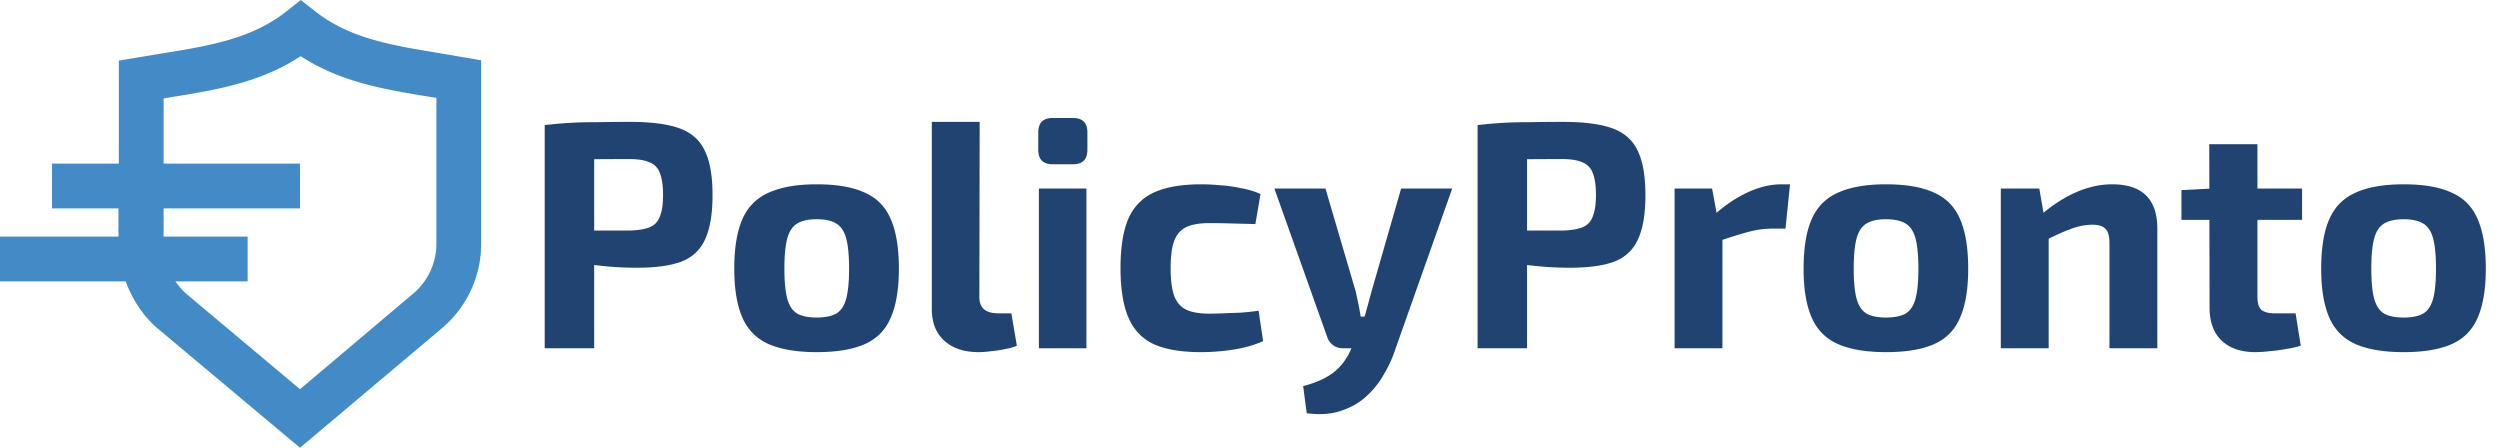 <svg width="201" height="36" fill="none" xmlns="http://www.w3.org/2000/svg"><path d="M35.28 4.265c-3.877-.637-7.2-1.191-9.97-3.379L24.176 0l-1.107.886C20.243 3.13 16.837 3.683 12.877 4.32l-3.323.554v8.28H4.182v3.6h5.344v2.27H0v3.6h10.108c.526 1.44 1.384 2.77 2.575 3.795L24.12 36l11.41-9.61a8.879 8.879 0 003.156-6.784V4.846l-3.406-.581zm-.194 15.341c0 1.55-.692 3.019-1.883 4.015l-9.083 7.671-9.11-7.643c-.36-.304-.638-.664-.915-1.024h5.816v-3.6h-6.757v-2.271H24.12v-3.6H13.154V7.92l.277-.055c3.821-.61 7.477-1.191 10.744-3.351C27.388 6.618 30.96 7.2 34.7 7.809l.387.056v11.741z" fill="#428BC6"/><path d="M50.684 9.8c1.681 0 2.999.173 3.952.52.953.347 1.63.945 2.028 1.794.416.85.624 2.037.624 3.562s-.2 2.713-.598 3.562c-.381.85-1.014 1.447-1.898 1.794-.884.33-2.08.494-3.588.494-.797 0-1.577-.035-2.34-.104a32.662 32.662 0 01-2.132-.26 28.252 28.252 0 01-1.69-.312c-.468-.121-.789-.234-.962-.338l.078-1.976h6.448c.693-.017 1.23-.104 1.612-.26.399-.156.676-.442.832-.858.173-.416.26-.997.26-1.742 0-.763-.087-1.352-.26-1.768a1.407 1.407 0 00-.832-.858c-.381-.173-.919-.26-1.612-.26-1.595 0-2.964.009-4.108.026-1.144.017-1.915.052-2.314.104l-.39-2.86a32.08 32.08 0 014.134-.234c.763-.017 1.681-.026 2.756-.026zm-2.912.26V28h-3.978V10.06h3.978zm17.894 4.758c1.612 0 2.903.225 3.874.676.97.433 1.664 1.144 2.08 2.132.433.988.65 2.314.65 3.978 0 1.63-.217 2.938-.65 3.926-.416.988-1.11 1.699-2.08 2.132-.97.433-2.262.65-3.874.65-1.595 0-2.886-.217-3.874-.65-.97-.433-1.673-1.144-2.106-2.132-.433-.988-.65-2.297-.65-3.926 0-1.664.217-2.99.65-3.978.433-.988 1.135-1.699 2.106-2.132.988-.45 2.28-.676 3.874-.676zm0 2.808c-.659 0-1.179.113-1.56.338-.381.225-.65.624-.806 1.196-.156.572-.234 1.387-.234 2.444 0 1.04.078 1.846.234 2.418.156.572.425.97.806 1.196.381.208.901.312 1.56.312s1.179-.104 1.56-.312c.381-.225.65-.624.806-1.196.156-.572.234-1.378.234-2.418 0-1.057-.078-1.872-.234-2.444-.156-.572-.425-.97-.806-1.196-.381-.225-.901-.338-1.56-.338zm13.1-7.826l-.026 14.092c0 .433.13.763.39.988.26.208.641.312 1.144.312h1.04l.442 2.6c-.208.104-.503.19-.884.26a8.655 8.655 0 01-1.17.182 8.042 8.042 0 01-1.014.078c-1.161 0-2.08-.303-2.756-.91-.676-.607-1.014-1.456-1.014-2.548V9.8h3.848zm8.583 5.356V28h-3.822V15.156h3.822zm-1.066-5.668c.763 0 1.144.39 1.144 1.17v1.378c0 .78-.381 1.17-1.144 1.17H84.62c-.762 0-1.144-.39-1.144-1.17v-1.378c0-.78.382-1.17 1.144-1.17h1.664zm10.306 5.33c.468 0 .98.026 1.534.078.554.035 1.11.113 1.664.234.572.104 1.092.26 1.56.468l-.416 2.418c-.694-.017-1.36-.035-2.002-.052a61.53 61.53 0 00-1.69-.026c-.78 0-1.395.104-1.846.312-.45.208-.78.58-.988 1.118-.19.52-.286 1.248-.286 2.184 0 .953.095 1.699.286 2.236.208.537.537.91.988 1.118.45.208 1.066.312 1.846.312.277 0 .632-.009 1.066-.026.433-.017.901-.035 1.404-.052.502-.035.996-.087 1.482-.156l.364 2.444c-.694.312-1.482.537-2.366.676a16.92 16.92 0 01-2.626.208c-1.595 0-2.869-.217-3.822-.65-.936-.45-1.612-1.17-2.028-2.158-.416-.988-.624-2.305-.624-3.952 0-1.647.208-2.964.624-3.952.433-.988 1.127-1.699 2.08-2.132.953-.433 2.218-.65 3.796-.65zm20.17.338l-4.602 13a9.475 9.475 0 01-.884 1.924 6.866 6.866 0 01-1.404 1.768c-.554.52-1.23.91-2.028 1.17-.78.277-1.707.347-2.782.208l-.286-2.184c1.058-.277 1.881-.65 2.47-1.118.59-.468 1.049-1.083 1.378-1.846l.806-1.794c.156-.381.304-.84.442-1.378.156-.555.286-1.031.39-1.43l2.392-8.32h4.108zm-10.192 0l2.444 8.32.208.988c.07.33.13.659.182.988h.702L108.881 28h-.936c-.294 0-.554-.087-.78-.26a1.337 1.337 0 01-.468-.676l-4.238-11.908h4.108zM125.688 9.8c1.681 0 2.999.173 3.952.52.953.347 1.629.945 2.028 1.794.416.85.624 2.037.624 3.562s-.199 2.713-.598 3.562c-.381.85-1.014 1.447-1.898 1.794-.884.33-2.08.494-3.588.494-.797 0-1.577-.035-2.34-.104a32.662 32.662 0 01-2.132-.26 28.207 28.207 0 01-1.69-.312c-.468-.121-.789-.234-.962-.338l.078-1.976h6.448c.693-.017 1.231-.104 1.612-.26.399-.156.676-.442.832-.858.173-.416.26-.997.26-1.742 0-.763-.087-1.352-.26-1.768a1.406 1.406 0 00-.832-.858c-.381-.173-.919-.26-1.612-.26-1.595 0-2.964.009-4.108.026-1.144.017-1.915.052-2.314.104l-.39-2.86a32.099 32.099 0 014.134-.234c.763-.017 1.681-.026 2.756-.026zm-2.912.26V28h-3.978V10.06h3.978zm14.876 5.096l.468 2.548.364.338V28h-3.848V15.156h3.016zm6.266-.338l-.364 3.562h-1.066a7.46 7.46 0 00-1.898.26c-.658.173-1.49.433-2.496.78l-.26-2.158c.902-.797 1.812-1.404 2.73-1.82.919-.416 1.812-.624 2.678-.624h.676zm7.721 0c1.612 0 2.903.225 3.874.676.97.433 1.664 1.144 2.08 2.132.433.988.65 2.314.65 3.978 0 1.63-.217 2.938-.65 3.926-.416.988-1.11 1.699-2.08 2.132-.971.433-2.262.65-3.874.65-1.595 0-2.886-.217-3.874-.65-.971-.433-1.673-1.144-2.106-2.132-.434-.988-.65-2.297-.65-3.926 0-1.664.216-2.99.65-3.978.433-.988 1.135-1.699 2.106-2.132.988-.45 2.279-.676 3.874-.676zm0 2.808c-.659 0-1.179.113-1.56.338-.382.225-.65.624-.806 1.196-.156.572-.234 1.387-.234 2.444 0 1.04.078 1.846.234 2.418.156.572.424.97.806 1.196.381.208.901.312 1.56.312.658 0 1.178-.104 1.56-.312.381-.225.65-.624.806-1.196.156-.572.234-1.378.234-2.418 0-1.057-.078-1.872-.234-2.444-.156-.572-.425-.97-.806-1.196-.382-.225-.902-.338-1.56-.338zm18.17-2.808c2.426 0 3.64 1.187 3.64 3.562V28h-3.848v-8.424c0-.572-.104-.962-.312-1.17-.208-.225-.564-.338-1.066-.338a4.79 4.79 0 00-1.716.338c-.59.208-1.318.537-2.184.988l-.182-2.158c.918-.78 1.854-1.378 2.808-1.794.97-.416 1.924-.624 2.86-.624zm-5.85.338l.442 2.548.312.338V28h-3.848V15.156h3.094zm17.539-3.562v12.298c0 .468.104.806.312 1.014.225.19.589.286 1.092.286h1.664l.416 2.6c-.312.104-.693.19-1.144.26-.451.087-.901.147-1.352.182a10.25 10.25 0 01-1.144.078c-1.161 0-2.071-.312-2.73-.936-.641-.624-.962-1.5-.962-2.626l-.026-13.156h3.874zm3.588 3.562v2.522h-9.698v-2.392l2.496-.13h7.202zm8.168-.338c1.612 0 2.903.225 3.874.676.971.433 1.664 1.144 2.08 2.132.433.988.65 2.314.65 3.978 0 1.63-.217 2.938-.65 3.926-.416.988-1.109 1.699-2.08 2.132-.971.433-2.262.65-3.874.65-1.595 0-2.886-.217-3.874-.65-.971-.433-1.673-1.144-2.106-2.132-.433-.988-.65-2.297-.65-3.926 0-1.664.217-2.99.65-3.978.433-.988 1.135-1.699 2.106-2.132.988-.45 2.279-.676 3.874-.676zm0 2.808c-.659 0-1.179.113-1.56.338-.381.225-.65.624-.806 1.196-.156.572-.234 1.387-.234 2.444 0 1.04.078 1.846.234 2.418.156.572.425.97.806 1.196.381.208.901.312 1.56.312s1.179-.104 1.56-.312c.381-.225.65-.624.806-1.196.156-.572.234-1.378.234-2.418 0-1.057-.078-1.872-.234-2.444-.156-.572-.425-.97-.806-1.196-.381-.225-.901-.338-1.56-.338z" fill="#214372"/></svg>